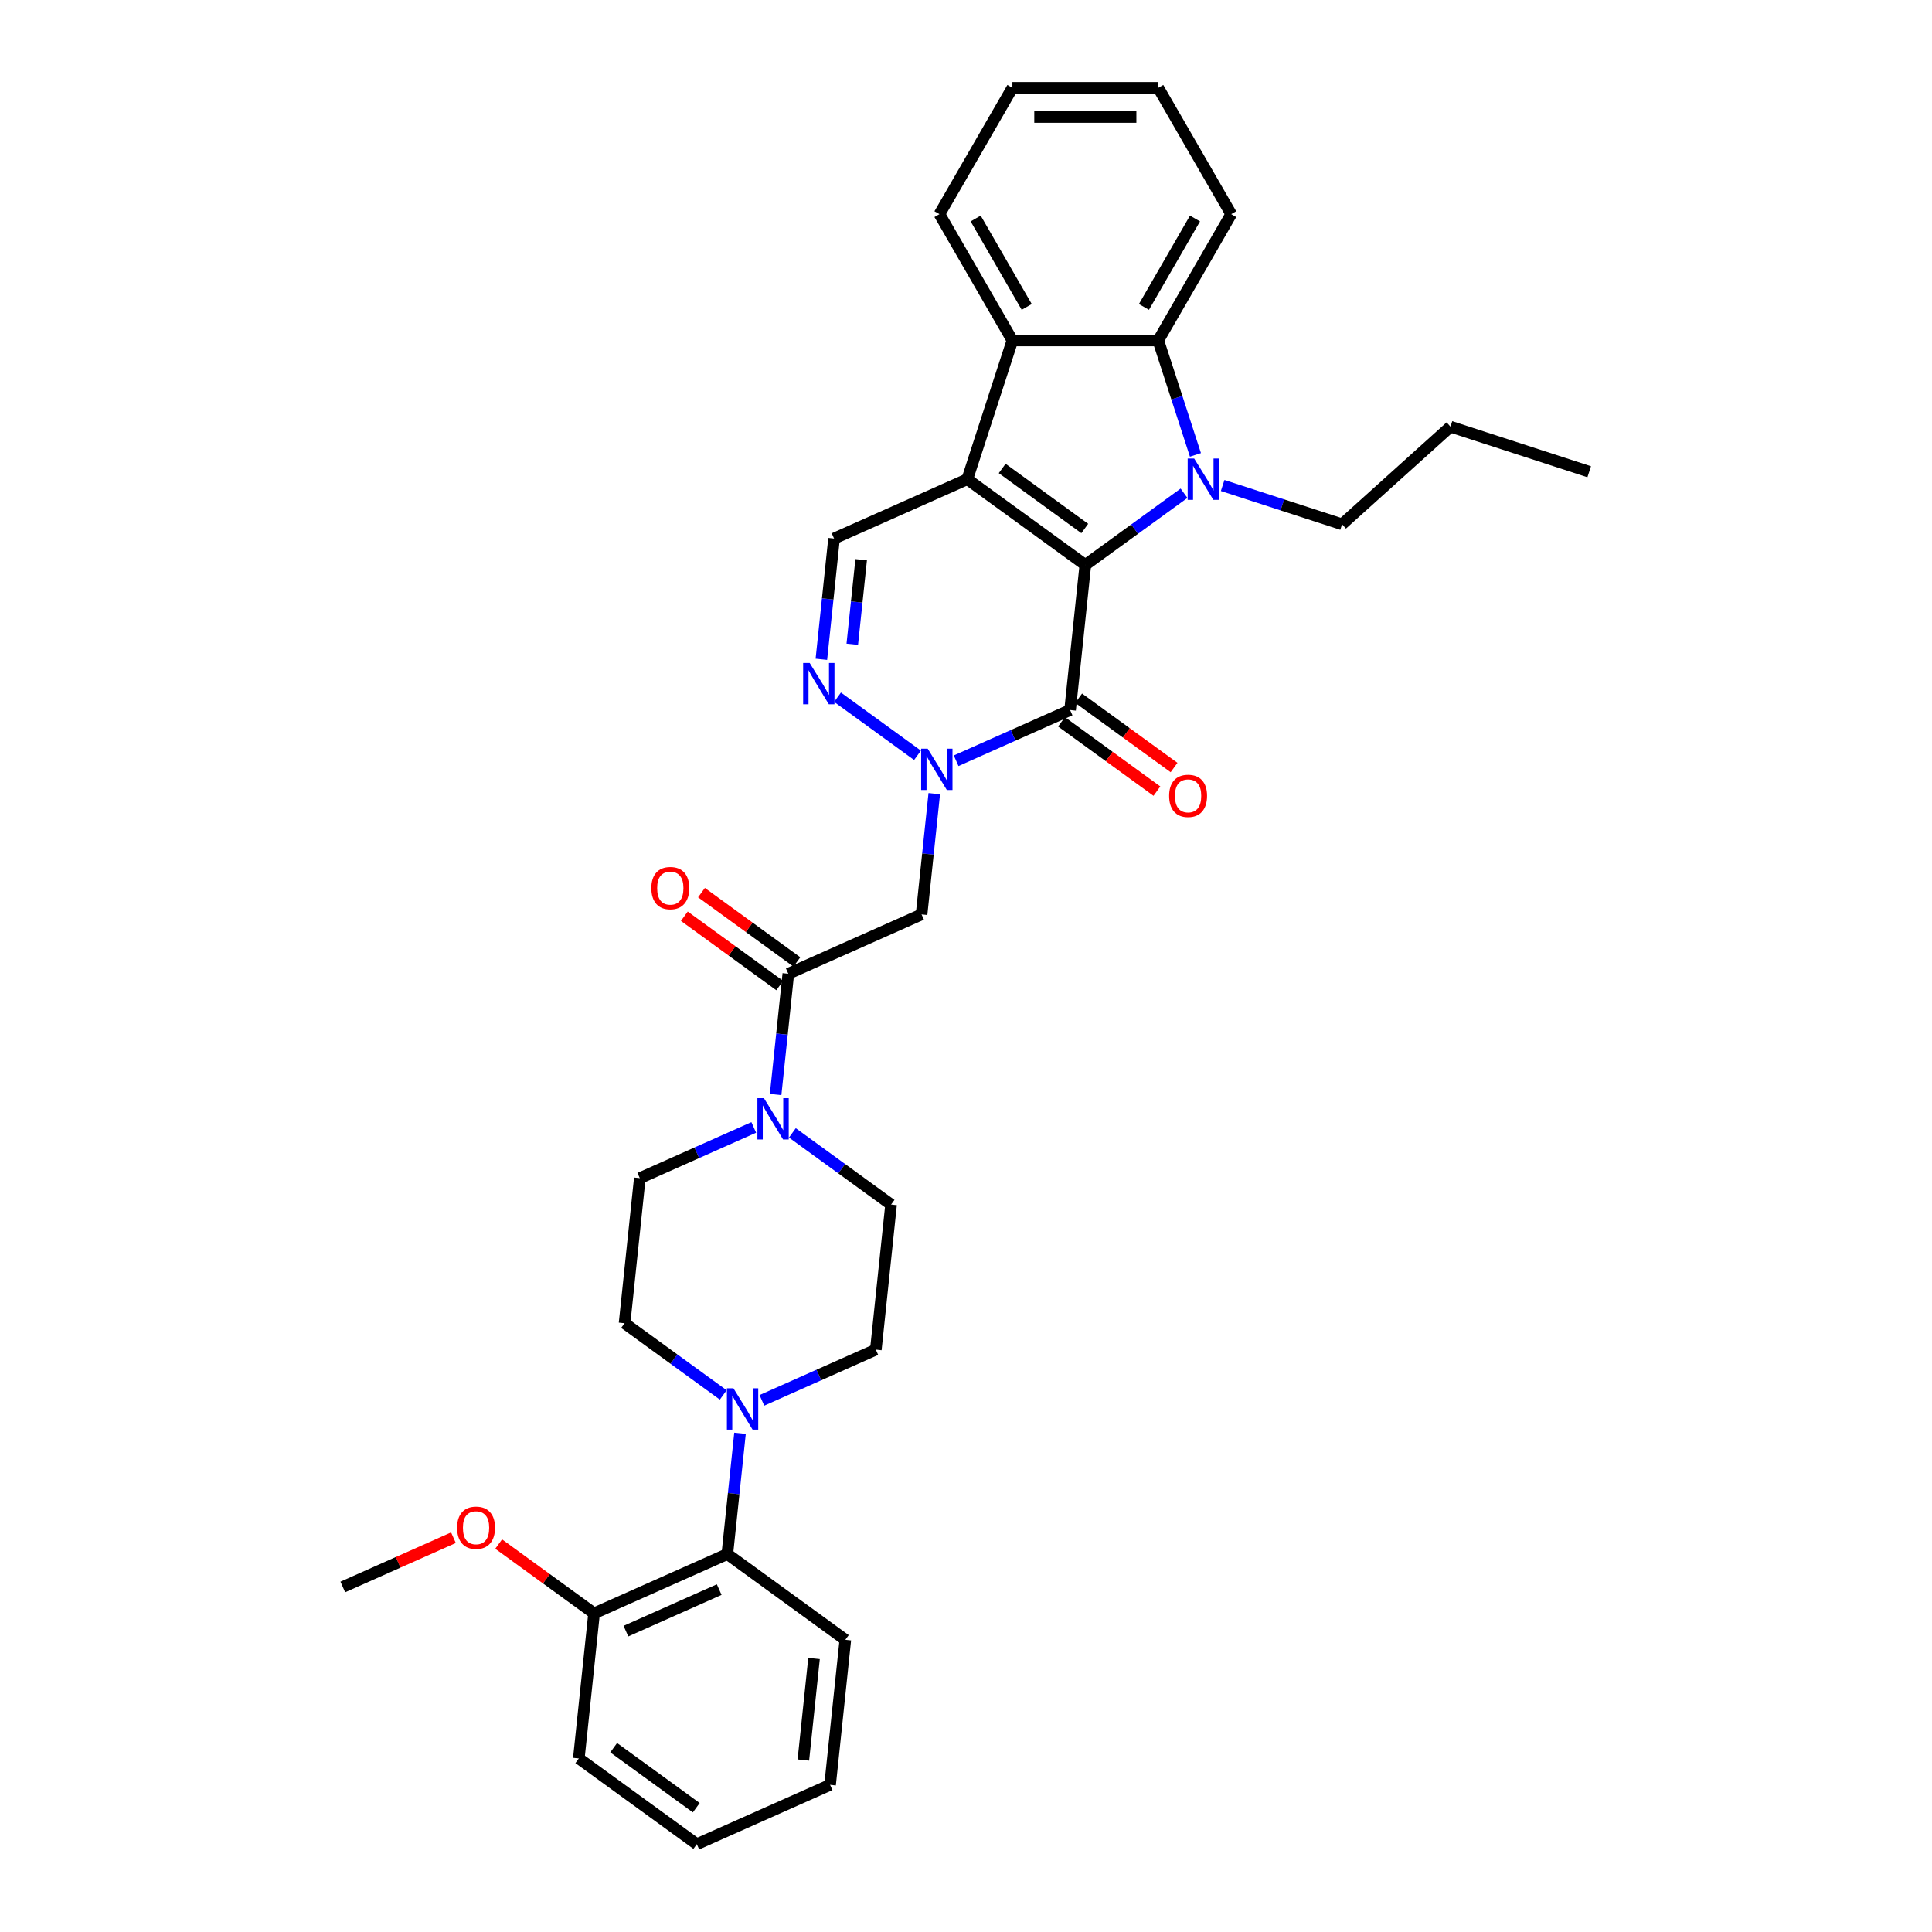 <?xml version='1.0' encoding='iso-8859-1'?>
<svg version='1.1' baseProfile='full'
              xmlns='http://www.w3.org/2000/svg'
                      xmlns:rdkit='http://www.rdkit.org/xml'
                      xmlns:xlink='http://www.w3.org/1999/xlink'
                  xml:space='preserve'
width='1000px' height='1000px' viewBox='0 0 1000 1000'>
<!-- END OF HEADER -->
<rect style='opacity:1.0;fill:#FFFFFF;stroke:none' width='1000' height='1000' x='0' y='0'> </rect>
<path class='bond-0' d='M 561.765,292.415 L 500.682,248.036' style='fill:none;fill-rule:evenodd;stroke:#000000;stroke-width:6px;stroke-linecap:butt;stroke-linejoin:miter;stroke-opacity:1' />
<path class='bond-0' d='M 561.478,273.542 L 518.72,242.476' style='fill:none;fill-rule:evenodd;stroke:#000000;stroke-width:6px;stroke-linecap:butt;stroke-linejoin:miter;stroke-opacity:1' />
<path class='bond-1' d='M 561.765,292.415 L 587.308,273.857' style='fill:none;fill-rule:evenodd;stroke:#000000;stroke-width:6px;stroke-linecap:butt;stroke-linejoin:miter;stroke-opacity:1' />
<path class='bond-1' d='M 587.308,273.857 L 612.851,255.299' style='fill:none;fill-rule:evenodd;stroke:#0000FF;stroke-width:6px;stroke-linecap:butt;stroke-linejoin:miter;stroke-opacity:1' />
<path class='bond-2' d='M 561.765,292.415 L 553.872,367.504' style='fill:none;fill-rule:evenodd;stroke:#000000;stroke-width:6px;stroke-linecap:butt;stroke-linejoin:miter;stroke-opacity:1' />
<path class='bond-5' d='M 500.682,248.036 L 524.013,176.229' style='fill:none;fill-rule:evenodd;stroke:#000000;stroke-width:6px;stroke-linecap:butt;stroke-linejoin:miter;stroke-opacity:1' />
<path class='bond-8' d='M 500.682,248.036 L 431.707,278.745' style='fill:none;fill-rule:evenodd;stroke:#000000;stroke-width:6px;stroke-linecap:butt;stroke-linejoin:miter;stroke-opacity:1' />
<path class='bond-6' d='M 618.76,235.457 L 609.138,205.843' style='fill:none;fill-rule:evenodd;stroke:#0000FF;stroke-width:6px;stroke-linecap:butt;stroke-linejoin:miter;stroke-opacity:1' />
<path class='bond-6' d='M 609.138,205.843 L 599.516,176.229' style='fill:none;fill-rule:evenodd;stroke:#000000;stroke-width:6px;stroke-linecap:butt;stroke-linejoin:miter;stroke-opacity:1' />
<path class='bond-20' d='M 632.844,251.284 L 663.749,261.326' style='fill:none;fill-rule:evenodd;stroke:#0000FF;stroke-width:6px;stroke-linecap:butt;stroke-linejoin:miter;stroke-opacity:1' />
<path class='bond-20' d='M 663.749,261.326 L 694.655,271.367' style='fill:none;fill-rule:evenodd;stroke:#000000;stroke-width:6px;stroke-linecap:butt;stroke-linejoin:miter;stroke-opacity:1' />
<path class='bond-3' d='M 553.872,367.504 L 524.383,380.633' style='fill:none;fill-rule:evenodd;stroke:#000000;stroke-width:6px;stroke-linecap:butt;stroke-linejoin:miter;stroke-opacity:1' />
<path class='bond-3' d='M 524.383,380.633 L 494.894,393.763' style='fill:none;fill-rule:evenodd;stroke:#0000FF;stroke-width:6px;stroke-linecap:butt;stroke-linejoin:miter;stroke-opacity:1' />
<path class='bond-13' d='M 549.435,373.612 L 574.124,391.551' style='fill:none;fill-rule:evenodd;stroke:#000000;stroke-width:6px;stroke-linecap:butt;stroke-linejoin:miter;stroke-opacity:1' />
<path class='bond-13' d='M 574.124,391.551 L 598.814,409.489' style='fill:none;fill-rule:evenodd;stroke:#FF0000;stroke-width:6px;stroke-linecap:butt;stroke-linejoin:miter;stroke-opacity:1' />
<path class='bond-13' d='M 558.31,361.396 L 583,379.334' style='fill:none;fill-rule:evenodd;stroke:#000000;stroke-width:6px;stroke-linecap:butt;stroke-linejoin:miter;stroke-opacity:1' />
<path class='bond-13' d='M 583,379.334 L 607.69,397.272' style='fill:none;fill-rule:evenodd;stroke:#FF0000;stroke-width:6px;stroke-linecap:butt;stroke-linejoin:miter;stroke-opacity:1' />
<path class='bond-4' d='M 474.901,390.951 L 433.502,360.873' style='fill:none;fill-rule:evenodd;stroke:#0000FF;stroke-width:6px;stroke-linecap:butt;stroke-linejoin:miter;stroke-opacity:1' />
<path class='bond-7' d='M 483.575,410.792 L 480.29,442.047' style='fill:none;fill-rule:evenodd;stroke:#0000FF;stroke-width:6px;stroke-linecap:butt;stroke-linejoin:miter;stroke-opacity:1' />
<path class='bond-7' d='M 480.29,442.047 L 477.005,473.303' style='fill:none;fill-rule:evenodd;stroke:#000000;stroke-width:6px;stroke-linecap:butt;stroke-linejoin:miter;stroke-opacity:1' />
<path class='bond-34' d='M 425.137,341.256 L 428.422,310.001' style='fill:none;fill-rule:evenodd;stroke:#0000FF;stroke-width:6px;stroke-linecap:butt;stroke-linejoin:miter;stroke-opacity:1' />
<path class='bond-34' d='M 428.422,310.001 L 431.707,278.745' style='fill:none;fill-rule:evenodd;stroke:#000000;stroke-width:6px;stroke-linecap:butt;stroke-linejoin:miter;stroke-opacity:1' />
<path class='bond-34' d='M 441.14,333.458 L 443.44,311.579' style='fill:none;fill-rule:evenodd;stroke:#0000FF;stroke-width:6px;stroke-linecap:butt;stroke-linejoin:miter;stroke-opacity:1' />
<path class='bond-34' d='M 443.44,311.579 L 445.739,289.7' style='fill:none;fill-rule:evenodd;stroke:#000000;stroke-width:6px;stroke-linecap:butt;stroke-linejoin:miter;stroke-opacity:1' />
<path class='bond-22' d='M 524.013,176.229 L 486.262,110.842' style='fill:none;fill-rule:evenodd;stroke:#000000;stroke-width:6px;stroke-linecap:butt;stroke-linejoin:miter;stroke-opacity:1' />
<path class='bond-22' d='M 531.428,158.87 L 505.002,113.099' style='fill:none;fill-rule:evenodd;stroke:#000000;stroke-width:6px;stroke-linecap:butt;stroke-linejoin:miter;stroke-opacity:1' />
<path class='bond-33' d='M 524.013,176.229 L 599.516,176.229' style='fill:none;fill-rule:evenodd;stroke:#000000;stroke-width:6px;stroke-linecap:butt;stroke-linejoin:miter;stroke-opacity:1' />
<path class='bond-21' d='M 599.516,176.229 L 637.267,110.842' style='fill:none;fill-rule:evenodd;stroke:#000000;stroke-width:6px;stroke-linecap:butt;stroke-linejoin:miter;stroke-opacity:1' />
<path class='bond-21' d='M 592.101,158.87 L 618.527,113.099' style='fill:none;fill-rule:evenodd;stroke:#000000;stroke-width:6px;stroke-linecap:butt;stroke-linejoin:miter;stroke-opacity:1' />
<path class='bond-9' d='M 477.005,473.303 L 408.03,504.012' style='fill:none;fill-rule:evenodd;stroke:#000000;stroke-width:6px;stroke-linecap:butt;stroke-linejoin:miter;stroke-opacity:1' />
<path class='bond-10' d='M 408.03,504.012 L 404.745,535.267' style='fill:none;fill-rule:evenodd;stroke:#000000;stroke-width:6px;stroke-linecap:butt;stroke-linejoin:miter;stroke-opacity:1' />
<path class='bond-10' d='M 404.745,535.267 L 401.46,566.522' style='fill:none;fill-rule:evenodd;stroke:#0000FF;stroke-width:6px;stroke-linecap:butt;stroke-linejoin:miter;stroke-opacity:1' />
<path class='bond-18' d='M 412.468,497.904 L 387.778,479.966' style='fill:none;fill-rule:evenodd;stroke:#000000;stroke-width:6px;stroke-linecap:butt;stroke-linejoin:miter;stroke-opacity:1' />
<path class='bond-18' d='M 387.778,479.966 L 363.088,462.027' style='fill:none;fill-rule:evenodd;stroke:#FF0000;stroke-width:6px;stroke-linecap:butt;stroke-linejoin:miter;stroke-opacity:1' />
<path class='bond-18' d='M 403.592,510.12 L 378.902,492.182' style='fill:none;fill-rule:evenodd;stroke:#000000;stroke-width:6px;stroke-linecap:butt;stroke-linejoin:miter;stroke-opacity:1' />
<path class='bond-18' d='M 378.902,492.182 L 354.213,474.244' style='fill:none;fill-rule:evenodd;stroke:#FF0000;stroke-width:6px;stroke-linecap:butt;stroke-linejoin:miter;stroke-opacity:1' />
<path class='bond-14' d='M 390.142,583.552 L 360.652,596.681' style='fill:none;fill-rule:evenodd;stroke:#0000FF;stroke-width:6px;stroke-linecap:butt;stroke-linejoin:miter;stroke-opacity:1' />
<path class='bond-14' d='M 360.652,596.681 L 331.163,609.811' style='fill:none;fill-rule:evenodd;stroke:#000000;stroke-width:6px;stroke-linecap:butt;stroke-linejoin:miter;stroke-opacity:1' />
<path class='bond-15' d='M 410.135,586.364 L 435.678,604.922' style='fill:none;fill-rule:evenodd;stroke:#0000FF;stroke-width:6px;stroke-linecap:butt;stroke-linejoin:miter;stroke-opacity:1' />
<path class='bond-15' d='M 435.678,604.922 L 461.221,623.48' style='fill:none;fill-rule:evenodd;stroke:#000000;stroke-width:6px;stroke-linecap:butt;stroke-linejoin:miter;stroke-opacity:1' />
<path class='bond-11' d='M 394.35,724.828 L 423.84,711.699' style='fill:none;fill-rule:evenodd;stroke:#0000FF;stroke-width:6px;stroke-linecap:butt;stroke-linejoin:miter;stroke-opacity:1' />
<path class='bond-11' d='M 423.84,711.699 L 453.329,698.569' style='fill:none;fill-rule:evenodd;stroke:#000000;stroke-width:6px;stroke-linecap:butt;stroke-linejoin:miter;stroke-opacity:1' />
<path class='bond-12' d='M 383.032,741.858 L 379.747,773.113' style='fill:none;fill-rule:evenodd;stroke:#0000FF;stroke-width:6px;stroke-linecap:butt;stroke-linejoin:miter;stroke-opacity:1' />
<path class='bond-12' d='M 379.747,773.113 L 376.462,804.368' style='fill:none;fill-rule:evenodd;stroke:#000000;stroke-width:6px;stroke-linecap:butt;stroke-linejoin:miter;stroke-opacity:1' />
<path class='bond-36' d='M 374.357,722.016 L 348.814,703.458' style='fill:none;fill-rule:evenodd;stroke:#0000FF;stroke-width:6px;stroke-linecap:butt;stroke-linejoin:miter;stroke-opacity:1' />
<path class='bond-36' d='M 348.814,703.458 L 323.271,684.9' style='fill:none;fill-rule:evenodd;stroke:#000000;stroke-width:6px;stroke-linecap:butt;stroke-linejoin:miter;stroke-opacity:1' />
<path class='bond-19' d='M 376.462,804.368 L 307.487,835.077' style='fill:none;fill-rule:evenodd;stroke:#000000;stroke-width:6px;stroke-linecap:butt;stroke-linejoin:miter;stroke-opacity:1' />
<path class='bond-19' d='M 372.257,822.769 L 323.975,844.266' style='fill:none;fill-rule:evenodd;stroke:#000000;stroke-width:6px;stroke-linecap:butt;stroke-linejoin:miter;stroke-opacity:1' />
<path class='bond-24' d='M 376.462,804.368 L 437.545,848.747' style='fill:none;fill-rule:evenodd;stroke:#000000;stroke-width:6px;stroke-linecap:butt;stroke-linejoin:miter;stroke-opacity:1' />
<path class='bond-17' d='M 331.163,609.811 L 323.271,684.9' style='fill:none;fill-rule:evenodd;stroke:#000000;stroke-width:6px;stroke-linecap:butt;stroke-linejoin:miter;stroke-opacity:1' />
<path class='bond-16' d='M 461.221,623.48 L 453.329,698.569' style='fill:none;fill-rule:evenodd;stroke:#000000;stroke-width:6px;stroke-linecap:butt;stroke-linejoin:miter;stroke-opacity:1' />
<path class='bond-23' d='M 307.487,835.077 L 282.797,817.139' style='fill:none;fill-rule:evenodd;stroke:#000000;stroke-width:6px;stroke-linecap:butt;stroke-linejoin:miter;stroke-opacity:1' />
<path class='bond-23' d='M 282.797,817.139 L 258.107,799.201' style='fill:none;fill-rule:evenodd;stroke:#FF0000;stroke-width:6px;stroke-linecap:butt;stroke-linejoin:miter;stroke-opacity:1' />
<path class='bond-25' d='M 307.487,835.077 L 299.595,910.166' style='fill:none;fill-rule:evenodd;stroke:#000000;stroke-width:6px;stroke-linecap:butt;stroke-linejoin:miter;stroke-opacity:1' />
<path class='bond-27' d='M 694.655,271.367 L 750.764,220.846' style='fill:none;fill-rule:evenodd;stroke:#000000;stroke-width:6px;stroke-linecap:butt;stroke-linejoin:miter;stroke-opacity:1' />
<path class='bond-28' d='M 637.267,110.842 L 599.516,45.455' style='fill:none;fill-rule:evenodd;stroke:#000000;stroke-width:6px;stroke-linecap:butt;stroke-linejoin:miter;stroke-opacity:1' />
<path class='bond-29' d='M 486.262,110.842 L 524.013,45.455' style='fill:none;fill-rule:evenodd;stroke:#000000;stroke-width:6px;stroke-linecap:butt;stroke-linejoin:miter;stroke-opacity:1' />
<path class='bond-26' d='M 234.701,795.909 L 206.065,808.658' style='fill:none;fill-rule:evenodd;stroke:#FF0000;stroke-width:6px;stroke-linecap:butt;stroke-linejoin:miter;stroke-opacity:1' />
<path class='bond-26' d='M 206.065,808.658 L 177.429,821.408' style='fill:none;fill-rule:evenodd;stroke:#000000;stroke-width:6px;stroke-linecap:butt;stroke-linejoin:miter;stroke-opacity:1' />
<path class='bond-30' d='M 437.545,848.747 L 429.652,923.836' style='fill:none;fill-rule:evenodd;stroke:#000000;stroke-width:6px;stroke-linecap:butt;stroke-linejoin:miter;stroke-opacity:1' />
<path class='bond-30' d='M 421.343,858.432 L 415.818,910.994' style='fill:none;fill-rule:evenodd;stroke:#000000;stroke-width:6px;stroke-linecap:butt;stroke-linejoin:miter;stroke-opacity:1' />
<path class='bond-37' d='M 299.595,910.166 L 360.677,954.545' style='fill:none;fill-rule:evenodd;stroke:#000000;stroke-width:6px;stroke-linecap:butt;stroke-linejoin:miter;stroke-opacity:1' />
<path class='bond-37' d='M 317.633,904.607 L 360.391,935.672' style='fill:none;fill-rule:evenodd;stroke:#000000;stroke-width:6px;stroke-linecap:butt;stroke-linejoin:miter;stroke-opacity:1' />
<path class='bond-31' d='M 750.764,220.846 L 822.571,244.178' style='fill:none;fill-rule:evenodd;stroke:#000000;stroke-width:6px;stroke-linecap:butt;stroke-linejoin:miter;stroke-opacity:1' />
<path class='bond-35' d='M 599.516,45.455 L 524.013,45.455' style='fill:none;fill-rule:evenodd;stroke:#000000;stroke-width:6px;stroke-linecap:butt;stroke-linejoin:miter;stroke-opacity:1' />
<path class='bond-35' d='M 588.19,60.555 L 535.339,60.555' style='fill:none;fill-rule:evenodd;stroke:#000000;stroke-width:6px;stroke-linecap:butt;stroke-linejoin:miter;stroke-opacity:1' />
<path class='bond-32' d='M 429.652,923.836 L 360.677,954.545' style='fill:none;fill-rule:evenodd;stroke:#000000;stroke-width:6px;stroke-linecap:butt;stroke-linejoin:miter;stroke-opacity:1' />
<path  class='atom-2' d='M 618.121 237.345
L 625.128 248.67
Q 625.822 249.788, 626.94 251.811
Q 628.057 253.834, 628.117 253.955
L 628.117 237.345
L 630.956 237.345
L 630.956 258.727
L 628.027 258.727
L 620.507 246.345
Q 619.631 244.895, 618.695 243.234
Q 617.789 241.573, 617.517 241.059
L 617.517 258.727
L 614.738 258.727
L 614.738 237.345
L 618.121 237.345
' fill='#0000FF'/>
<path  class='atom-4' d='M 480.171 387.522
L 487.178 398.848
Q 487.872 399.965, 488.99 401.989
Q 490.107 404.012, 490.168 404.133
L 490.168 387.522
L 493.006 387.522
L 493.006 408.905
L 490.077 408.905
L 482.557 396.522
Q 481.681 395.073, 480.745 393.412
Q 479.839 391.751, 479.567 391.237
L 479.567 408.905
L 476.789 408.905
L 476.789 387.522
L 480.171 387.522
' fill='#0000FF'/>
<path  class='atom-5' d='M 419.088 343.143
L 426.095 354.469
Q 426.789 355.586, 427.907 357.609
Q 429.024 359.633, 429.085 359.754
L 429.085 343.143
L 431.924 343.143
L 431.924 364.526
L 428.994 364.526
L 421.474 352.143
Q 420.598 350.693, 419.662 349.032
Q 418.756 347.371, 418.484 346.858
L 418.484 364.526
L 415.706 364.526
L 415.706 343.143
L 419.088 343.143
' fill='#0000FF'/>
<path  class='atom-11' d='M 395.412 568.41
L 402.418 579.735
Q 403.113 580.853, 404.23 582.876
Q 405.348 584.9, 405.408 585.02
L 405.408 568.41
L 408.247 568.41
L 408.247 589.792
L 405.318 589.792
L 397.798 577.41
Q 396.922 575.96, 395.986 574.299
Q 395.08 572.638, 394.808 572.125
L 394.808 589.792
L 392.029 589.792
L 392.029 568.41
L 395.412 568.41
' fill='#0000FF'/>
<path  class='atom-12' d='M 379.627 718.588
L 386.634 729.913
Q 387.329 731.03, 388.446 733.054
Q 389.564 735.077, 389.624 735.198
L 389.624 718.588
L 392.463 718.588
L 392.463 739.97
L 389.533 739.97
L 382.013 727.588
Q 381.137 726.138, 380.201 724.477
Q 379.295 722.816, 379.023 722.302
L 379.023 739.97
L 376.245 739.97
L 376.245 718.588
L 379.627 718.588
' fill='#0000FF'/>
<path  class='atom-14' d='M 605.14 411.944
Q 605.14 406.809, 607.677 403.94
Q 610.214 401.071, 614.955 401.071
Q 619.697 401.071, 622.234 403.94
Q 624.771 406.809, 624.771 411.944
Q 624.771 417.138, 622.204 420.098
Q 619.636 423.027, 614.955 423.027
Q 610.244 423.027, 607.677 420.098
Q 605.14 417.168, 605.14 411.944
M 614.955 420.611
Q 618.217 420.611, 619.969 418.437
Q 621.75 416.232, 621.75 411.944
Q 621.75 407.746, 619.969 405.632
Q 618.217 403.487, 614.955 403.487
Q 611.694 403.487, 609.912 405.601
Q 608.16 407.716, 608.16 411.944
Q 608.16 416.262, 609.912 418.437
Q 611.694 420.611, 614.955 420.611
' fill='#FF0000'/>
<path  class='atom-19' d='M 337.132 459.693
Q 337.132 454.559, 339.669 451.69
Q 342.206 448.821, 346.948 448.821
Q 351.689 448.821, 354.226 451.69
Q 356.763 454.559, 356.763 459.693
Q 356.763 464.888, 354.196 467.848
Q 351.629 470.777, 346.948 470.777
Q 342.236 470.777, 339.669 467.848
Q 337.132 464.918, 337.132 459.693
M 346.948 468.361
Q 350.209 468.361, 351.961 466.187
Q 353.743 463.982, 353.743 459.693
Q 353.743 455.495, 351.961 453.381
Q 350.209 451.237, 346.948 451.237
Q 343.686 451.237, 341.904 453.351
Q 340.152 455.465, 340.152 459.693
Q 340.152 464.012, 341.904 466.187
Q 343.686 468.361, 346.948 468.361
' fill='#FF0000'/>
<path  class='atom-24' d='M 236.589 790.758
Q 236.589 785.624, 239.126 782.755
Q 241.662 779.886, 246.404 779.886
Q 251.146 779.886, 253.682 782.755
Q 256.219 785.624, 256.219 790.758
Q 256.219 795.953, 253.652 798.913
Q 251.085 801.842, 246.404 801.842
Q 241.693 801.842, 239.126 798.913
Q 236.589 795.983, 236.589 790.758
M 246.404 799.426
Q 249.666 799.426, 251.417 797.252
Q 253.199 795.047, 253.199 790.758
Q 253.199 786.561, 251.417 784.446
Q 249.666 782.302, 246.404 782.302
Q 243.142 782.302, 241.36 784.416
Q 239.609 786.53, 239.609 790.758
Q 239.609 795.077, 241.36 797.252
Q 243.142 799.426, 246.404 799.426
' fill='#FF0000'/>
</svg>
